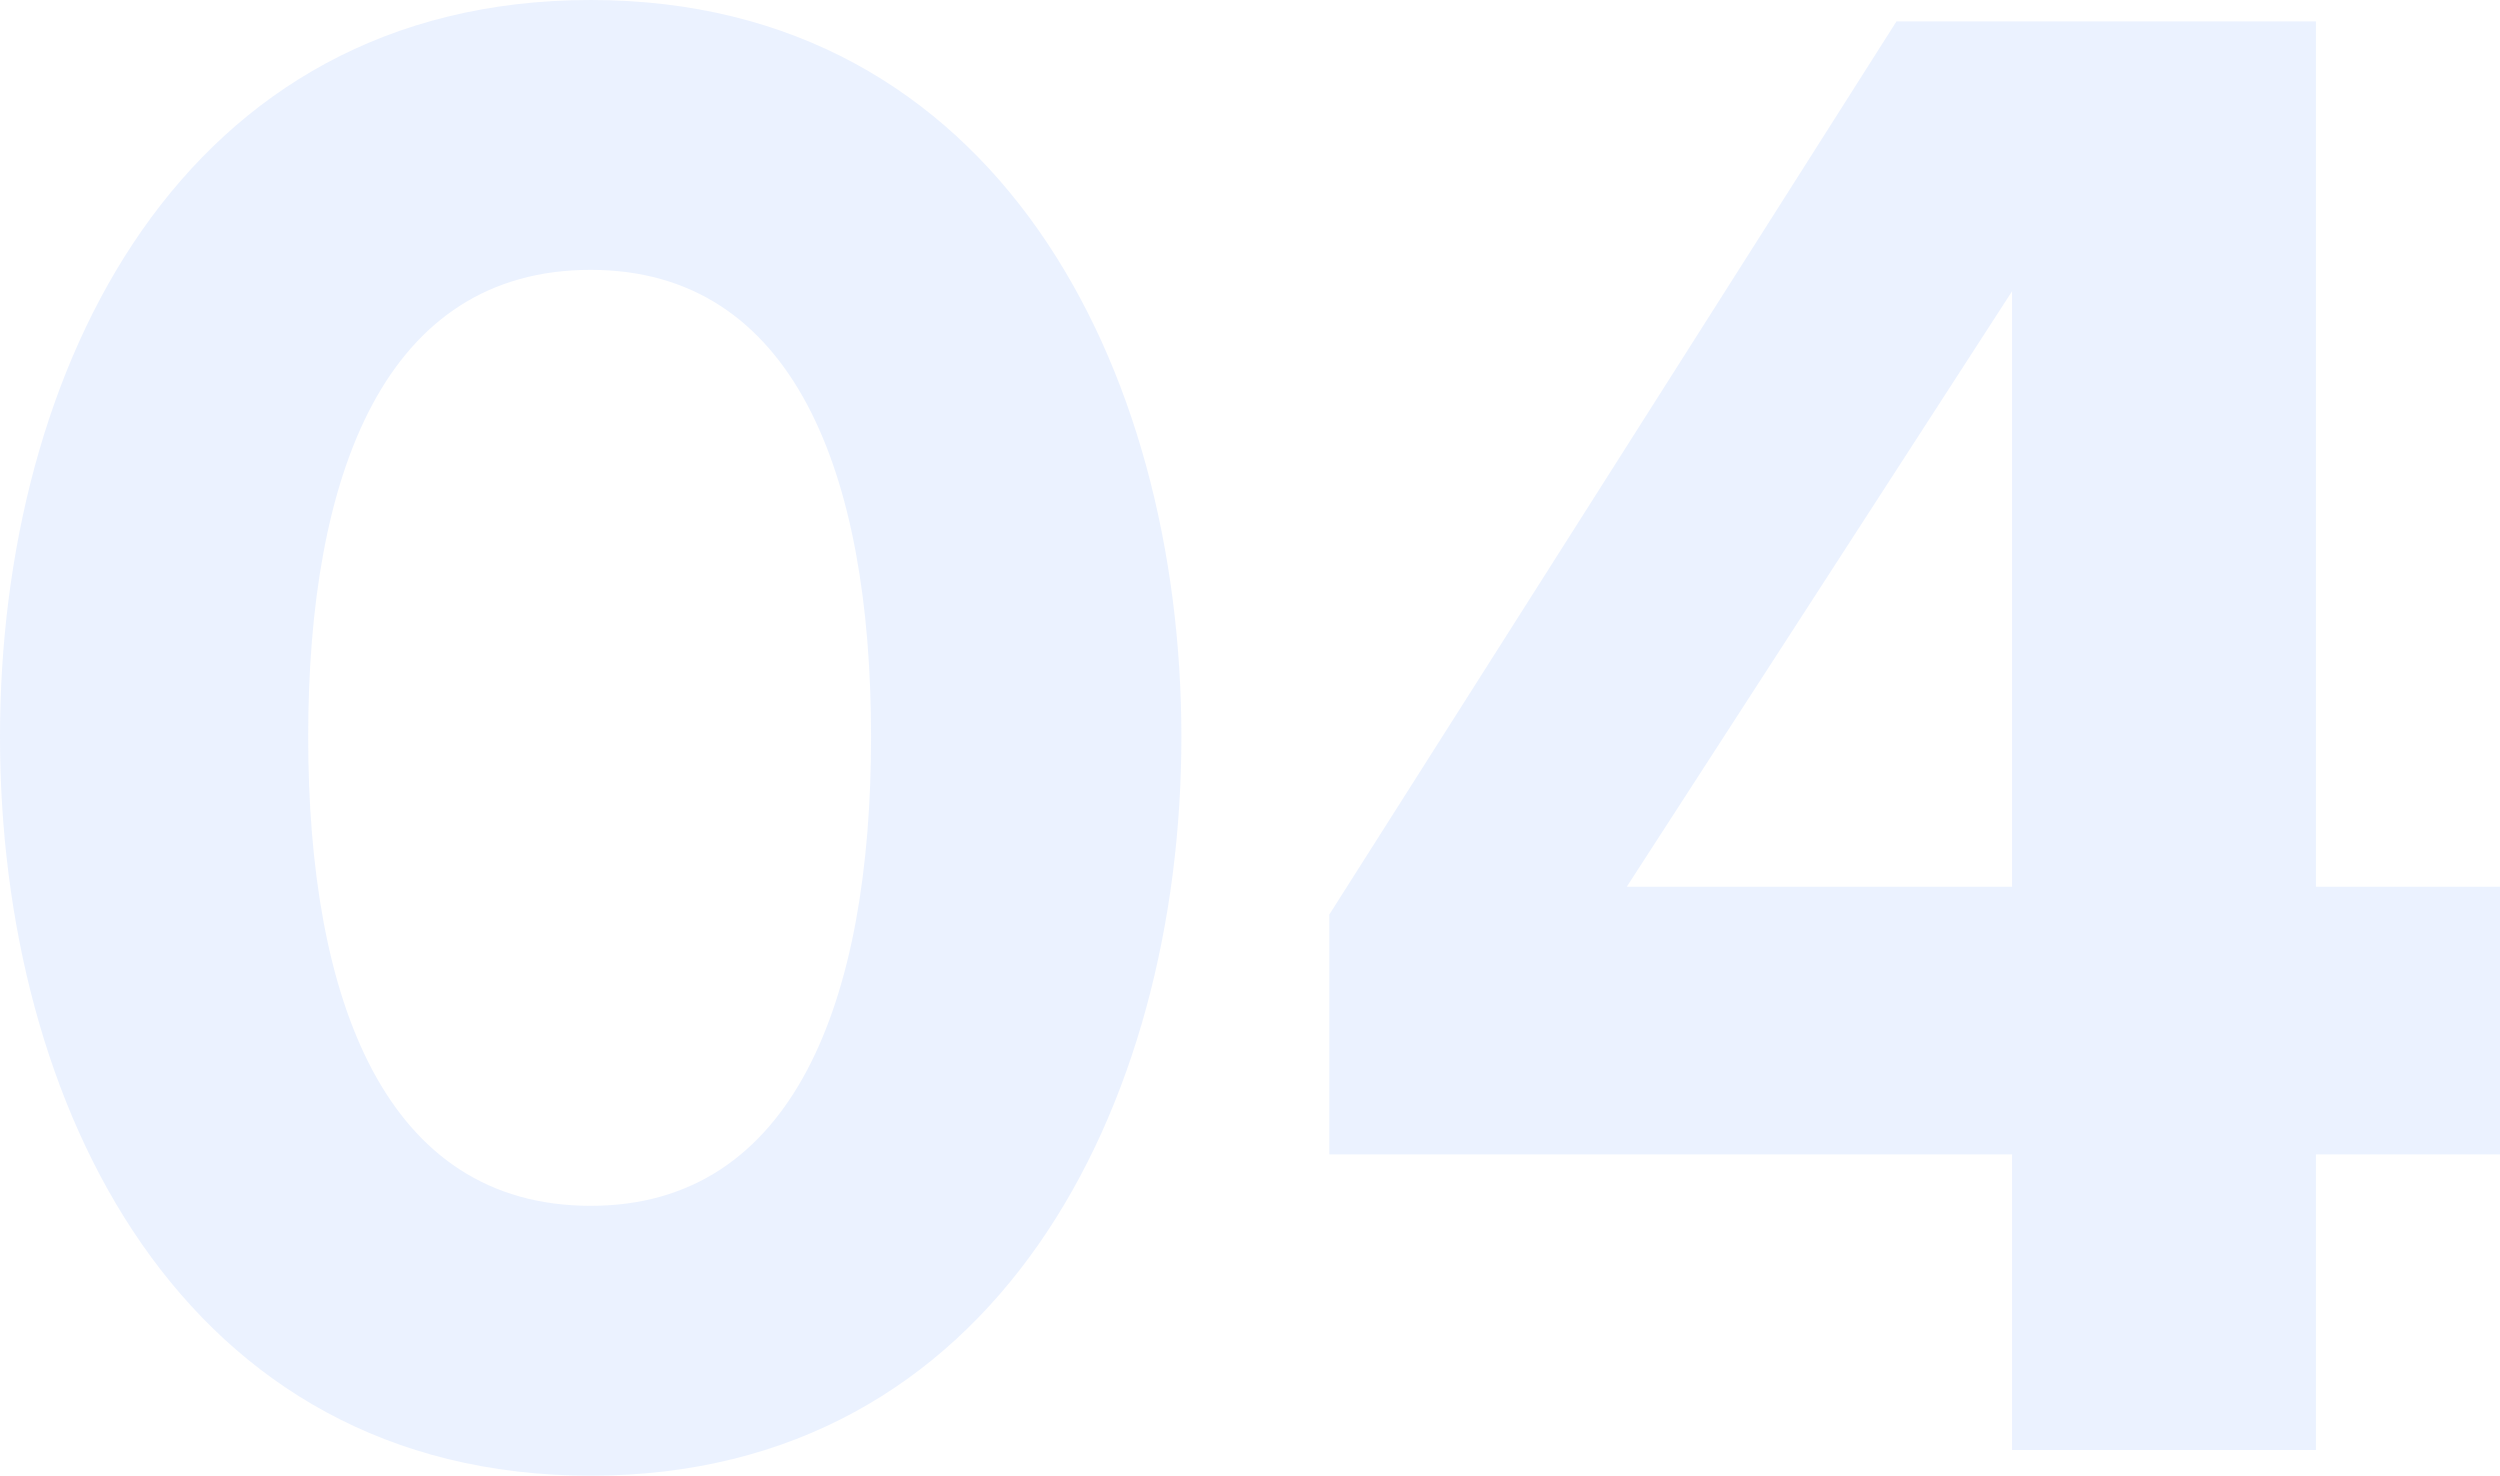 <svg width="288" height="170" viewBox="0 0 288 170" fill="none" xmlns="http://www.w3.org/2000/svg">
<path d="M68.048 170C20.957 170 0 127.315 0 84.877C0 42.438 20.957 0 68.048 0C114.893 0 136.096 42.438 136.096 84.877C136.096 127.315 114.893 170 68.048 170ZM68.048 138.911C91.47 138.911 100.346 115.225 100.346 84.877C100.346 54.528 91.47 31.088 68.048 31.088C44.379 31.088 35.503 54.528 35.503 84.877C35.503 115.225 44.379 138.911 68.048 138.911Z" fill="#538EFB" fill-opacity="0.12"/>
<path d="M266.797 167.039H231.786V132.99H153.137V105.356L218.473 2.467H266.797V102.148H288V132.99H266.797V167.039ZM231.786 102.148V33.556L187.407 102.148H231.786Z" fill="#538EFB" fill-opacity="0.12"/>
</svg>
